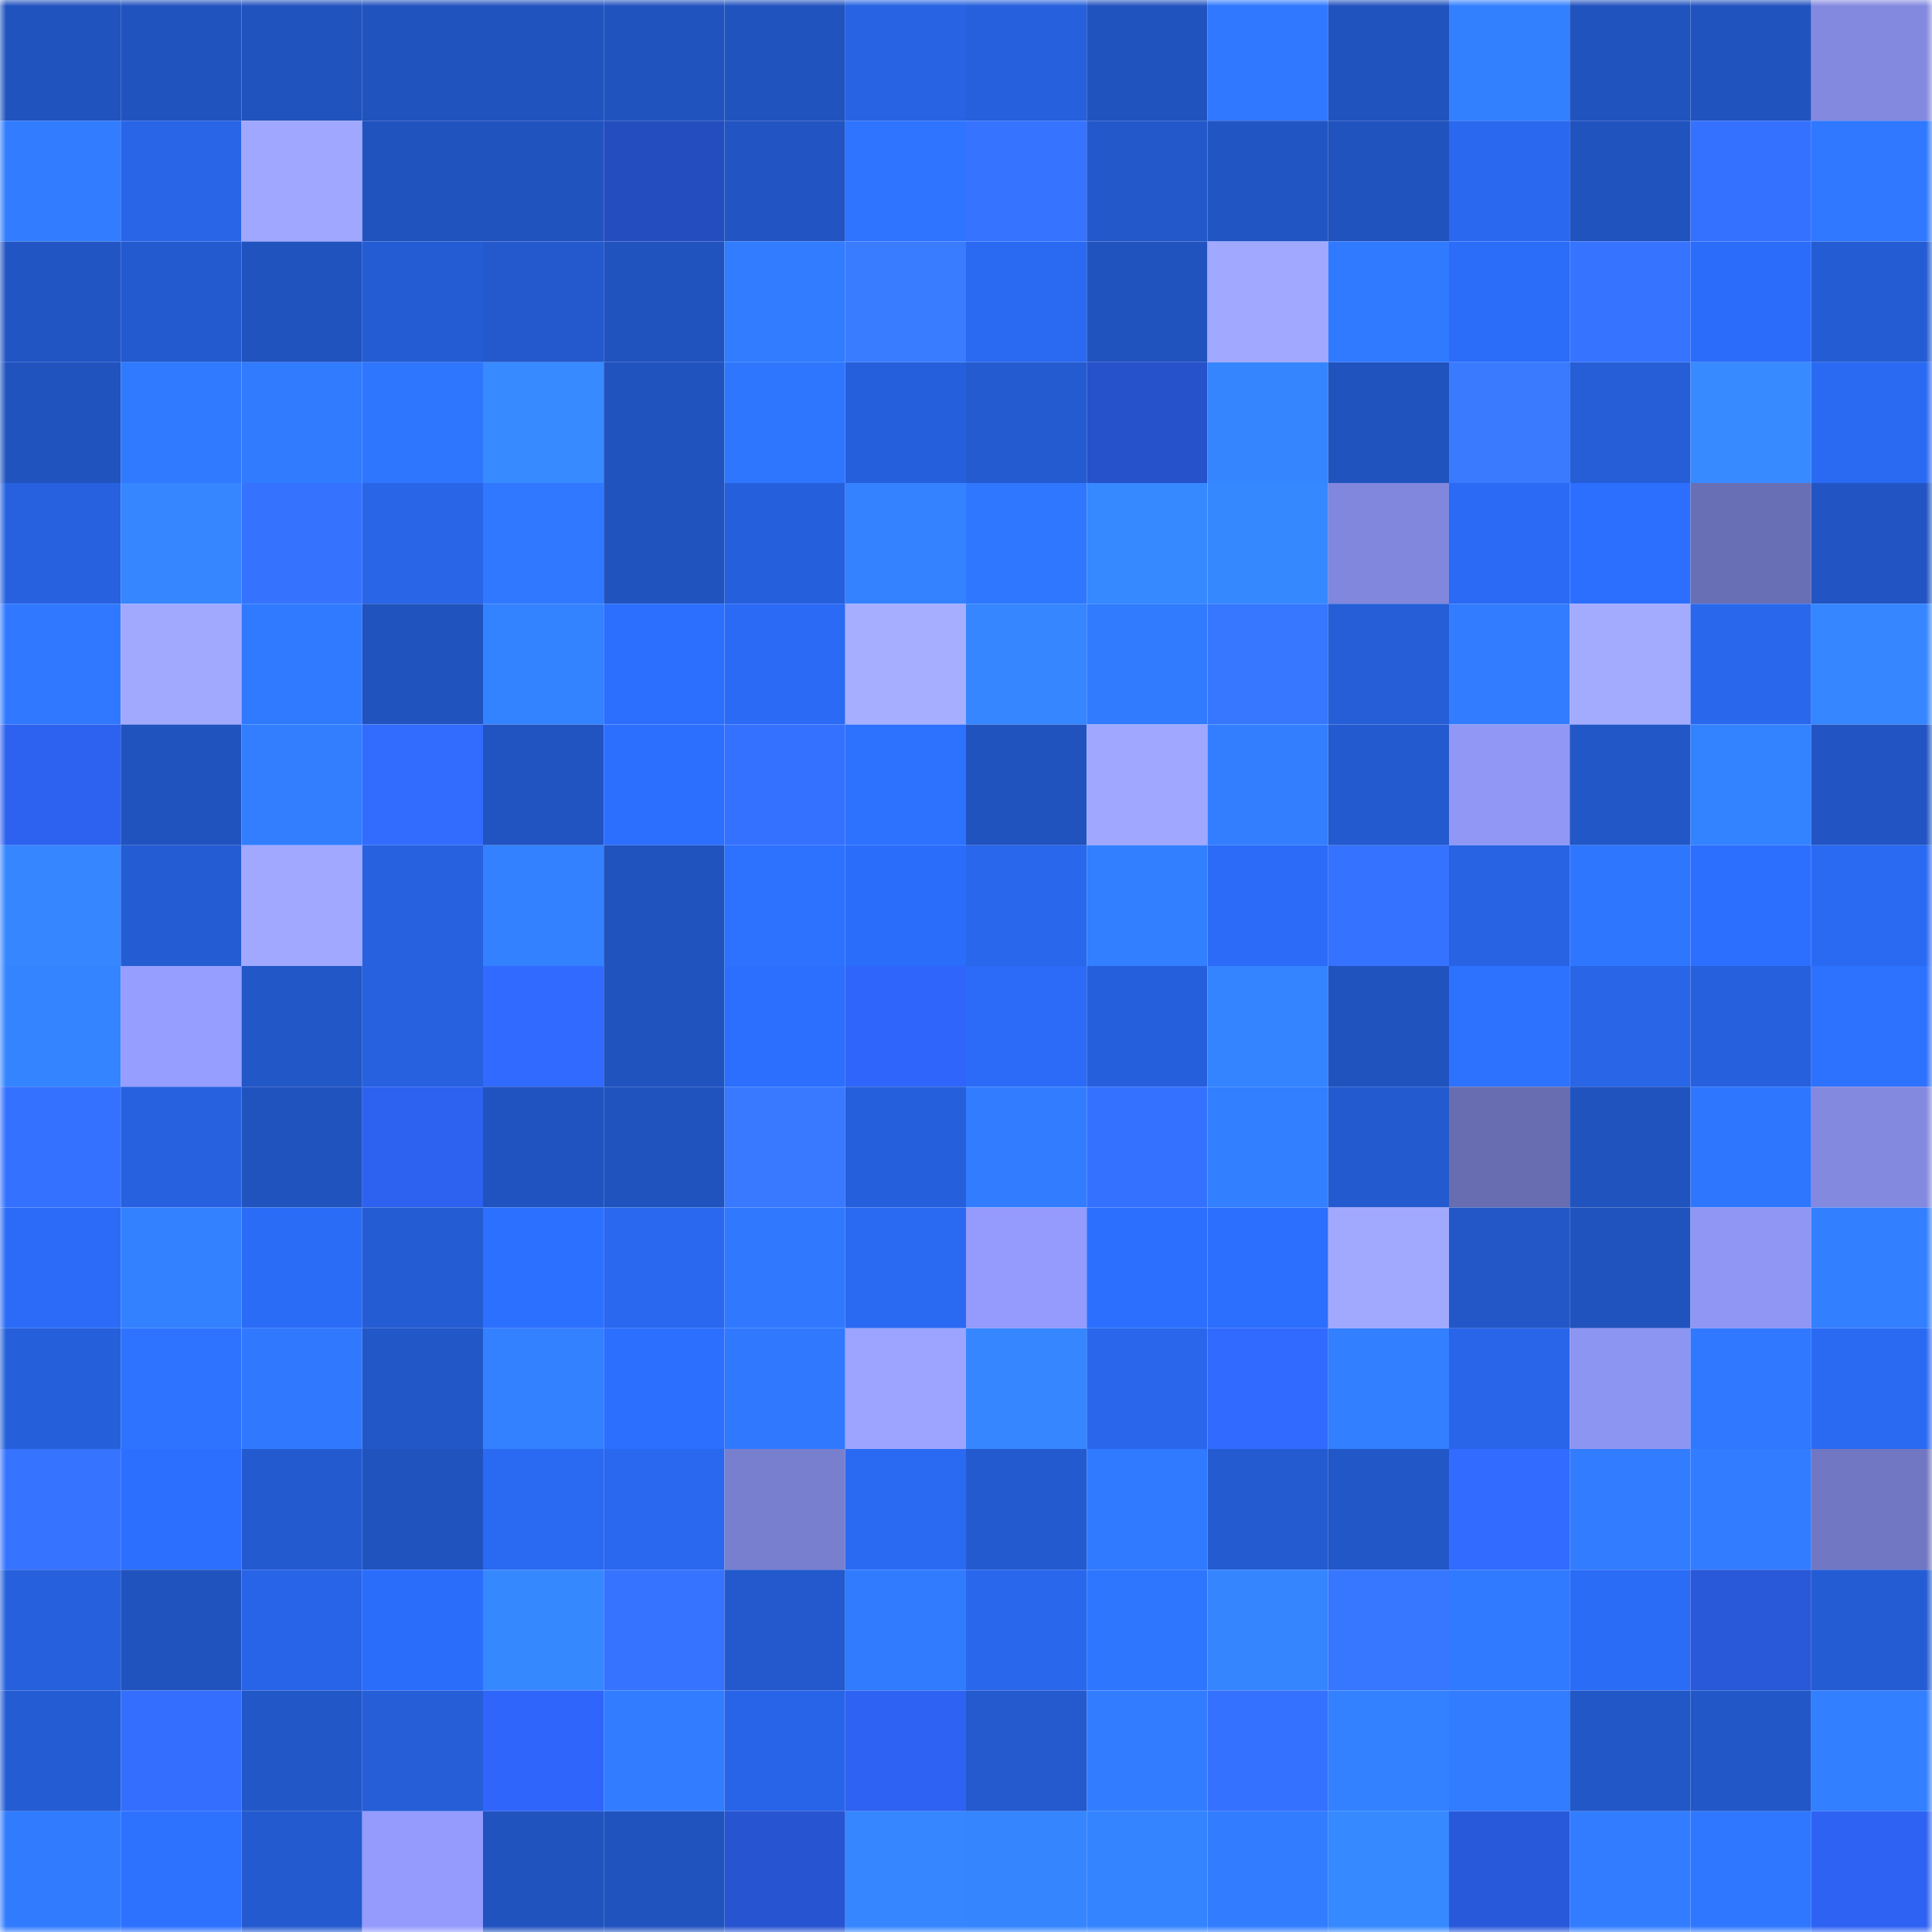 <svg viewBox="0 0 160 160" fill="none" role="img" xmlns="http://www.w3.org/2000/svg" width="240" height="240" name="basenames%2Csoltan.base.eth"><mask id="769171620" mask-type="alpha" maskUnits="userSpaceOnUse" x="0" y="0" width="160" height="160"><rect width="160" height="160" fill="#FFFFFF"></rect></mask><g mask="url(#769171620)"><rect x="0" y="0" width="10" height="10" fill="#2153bf"></rect><rect x="10" y="0" width="10" height="10" fill="#2153bf"></rect><rect x="20" y="0" width="10" height="10" fill="#2153bf"></rect><rect x="30" y="0" width="10" height="10" fill="#2153bf"></rect><rect x="40" y="0" width="10" height="10" fill="#2153bf"></rect><rect x="50" y="0" width="10" height="10" fill="#2153bf"></rect><rect x="60" y="0" width="10" height="10" fill="#2153bf"></rect><rect x="70" y="0" width="10" height="10" fill="#2763e3"></rect><rect x="80" y="0" width="10" height="10" fill="#2660dc"></rect><rect x="90" y="0" width="10" height="10" fill="#2153bf"></rect><rect x="100" y="0" width="10" height="10" fill="#2f78ff"></rect><rect x="110" y="0" width="10" height="10" fill="#2153bf"></rect><rect x="120" y="0" width="10" height="10" fill="#3380ff"></rect><rect x="130" y="0" width="10" height="10" fill="#2153bf"></rect><rect x="140" y="0" width="10" height="10" fill="#2153bf"></rect><rect x="150" y="0" width="10" height="10" fill="#8389df"></rect><rect x="0" y="10" width="10" height="10" fill="#317cff"></rect><rect x="10" y="10" width="10" height="10" fill="#2865e7"></rect><rect x="20" y="10" width="10" height="10" fill="#9fa7ff"></rect><rect x="30" y="10" width="10" height="10" fill="#2153bf"></rect><rect x="40" y="10" width="10" height="10" fill="#2153bf"></rect><rect x="50" y="10" width="10" height="10" fill="#244dbf"></rect><rect x="60" y="10" width="10" height="10" fill="#2255c3"></rect><rect x="70" y="10" width="10" height="10" fill="#2e74ff"></rect><rect x="80" y="10" width="10" height="10" fill="#3673ff"></rect><rect x="90" y="10" width="10" height="10" fill="#2358cb"></rect><rect x="100" y="10" width="10" height="10" fill="#2255c4"></rect><rect x="110" y="10" width="10" height="10" fill="#2153bf"></rect><rect x="120" y="10" width="10" height="10" fill="#2968ef"></rect><rect x="130" y="10" width="10" height="10" fill="#2153bf"></rect><rect x="140" y="10" width="10" height="10" fill="#3471ff"></rect><rect x="150" y="10" width="10" height="10" fill="#2f78ff"></rect><rect x="0" y="20" width="10" height="10" fill="#2255c4"></rect><rect x="10" y="20" width="10" height="10" fill="#245acf"></rect><rect x="20" y="20" width="10" height="10" fill="#2153bf"></rect><rect x="30" y="20" width="10" height="10" fill="#245cd3"></rect><rect x="40" y="20" width="10" height="10" fill="#2359cc"></rect><rect x="50" y="20" width="10" height="10" fill="#2153bf"></rect><rect x="60" y="20" width="10" height="10" fill="#317cff"></rect><rect x="70" y="20" width="10" height="10" fill="#3a7cff"></rect><rect x="80" y="20" width="10" height="10" fill="#2a69f1"></rect><rect x="90" y="20" width="10" height="10" fill="#2153bf"></rect><rect x="100" y="20" width="10" height="10" fill="#a0a8ff"></rect><rect x="110" y="20" width="10" height="10" fill="#307aff"></rect><rect x="120" y="20" width="10" height="10" fill="#2b6cf8"></rect><rect x="130" y="20" width="10" height="10" fill="#3674ff"></rect><rect x="140" y="20" width="10" height="10" fill="#2b6dfa"></rect><rect x="150" y="20" width="10" height="10" fill="#245cd3"></rect><rect x="0" y="30" width="10" height="10" fill="#2153bf"></rect><rect x="10" y="30" width="10" height="10" fill="#307aff"></rect><rect x="20" y="30" width="10" height="10" fill="#317bff"></rect><rect x="30" y="30" width="10" height="10" fill="#2f76ff"></rect><rect x="40" y="30" width="10" height="10" fill="#378aff"></rect><rect x="50" y="30" width="10" height="10" fill="#2153bf"></rect><rect x="60" y="30" width="10" height="10" fill="#2f76ff"></rect><rect x="70" y="30" width="10" height="10" fill="#265fdb"></rect><rect x="80" y="30" width="10" height="10" fill="#245bd0"></rect><rect x="90" y="30" width="10" height="10" fill="#2652cb"></rect><rect x="100" y="30" width="10" height="10" fill="#3585ff"></rect><rect x="110" y="30" width="10" height="10" fill="#2153bf"></rect><rect x="120" y="30" width="10" height="10" fill="#397aff"></rect><rect x="130" y="30" width="10" height="10" fill="#255ed7"></rect><rect x="140" y="30" width="10" height="10" fill="#378aff"></rect><rect x="150" y="30" width="10" height="10" fill="#2a6af3"></rect><rect x="0" y="40" width="10" height="10" fill="#2761e0"></rect><rect x="10" y="40" width="10" height="10" fill="#3586ff"></rect><rect x="20" y="40" width="10" height="10" fill="#3573ff"></rect><rect x="30" y="40" width="10" height="10" fill="#2865e7"></rect><rect x="40" y="40" width="10" height="10" fill="#3078ff"></rect><rect x="50" y="40" width="10" height="10" fill="#2153bf"></rect><rect x="60" y="40" width="10" height="10" fill="#265fdb"></rect><rect x="70" y="40" width="10" height="10" fill="#3482ff"></rect><rect x="80" y="40" width="10" height="10" fill="#2f77ff"></rect><rect x="90" y="40" width="10" height="10" fill="#3689ff"></rect><rect x="100" y="40" width="10" height="10" fill="#3688ff"></rect><rect x="110" y="40" width="10" height="10" fill="#8187dc"></rect><rect x="120" y="40" width="10" height="10" fill="#2a6af4"></rect><rect x="130" y="40" width="10" height="10" fill="#2c6fff"></rect><rect x="140" y="40" width="10" height="10" fill="#696fb4"></rect><rect x="150" y="40" width="10" height="10" fill="#2255c3"></rect><rect x="0" y="50" width="10" height="10" fill="#3078ff"></rect><rect x="10" y="50" width="10" height="10" fill="#a1a9ff"></rect><rect x="20" y="50" width="10" height="10" fill="#307aff"></rect><rect x="30" y="50" width="10" height="10" fill="#2153bf"></rect><rect x="40" y="50" width="10" height="10" fill="#3382ff"></rect><rect x="50" y="50" width="10" height="10" fill="#2c6fff"></rect><rect x="60" y="50" width="10" height="10" fill="#2a6af4"></rect><rect x="70" y="50" width="10" height="10" fill="#a5aeff"></rect><rect x="80" y="50" width="10" height="10" fill="#3586ff"></rect><rect x="90" y="50" width="10" height="10" fill="#317bff"></rect><rect x="100" y="50" width="10" height="10" fill="#3777ff"></rect><rect x="110" y="50" width="10" height="10" fill="#255ed7"></rect><rect x="120" y="50" width="10" height="10" fill="#317cff"></rect><rect x="130" y="50" width="10" height="10" fill="#a3abff"></rect><rect x="140" y="50" width="10" height="10" fill="#2967ed"></rect><rect x="150" y="50" width="10" height="10" fill="#3586ff"></rect><rect x="0" y="60" width="10" height="10" fill="#2d61ef"></rect><rect x="10" y="60" width="10" height="10" fill="#2153bf"></rect><rect x="20" y="60" width="10" height="10" fill="#327eff"></rect><rect x="30" y="60" width="10" height="10" fill="#326cff"></rect><rect x="40" y="60" width="10" height="10" fill="#2154c1"></rect><rect x="50" y="60" width="10" height="10" fill="#2c6fff"></rect><rect x="60" y="60" width="10" height="10" fill="#3571ff"></rect><rect x="70" y="60" width="10" height="10" fill="#2d71ff"></rect><rect x="80" y="60" width="10" height="10" fill="#2153bf"></rect><rect x="90" y="60" width="10" height="10" fill="#9fa7ff"></rect><rect x="100" y="60" width="10" height="10" fill="#327eff"></rect><rect x="110" y="60" width="10" height="10" fill="#245acf"></rect><rect x="120" y="60" width="10" height="10" fill="#9097f5"></rect><rect x="130" y="60" width="10" height="10" fill="#2257c7"></rect><rect x="140" y="60" width="10" height="10" fill="#3382ff"></rect><rect x="150" y="60" width="10" height="10" fill="#2255c3"></rect><rect x="0" y="70" width="10" height="10" fill="#3586ff"></rect><rect x="10" y="70" width="10" height="10" fill="#245cd3"></rect><rect x="20" y="70" width="10" height="10" fill="#a0a8ff"></rect><rect x="30" y="70" width="10" height="10" fill="#2761df"></rect><rect x="40" y="70" width="10" height="10" fill="#3381ff"></rect><rect x="50" y="70" width="10" height="10" fill="#2153bf"></rect><rect x="60" y="70" width="10" height="10" fill="#2d71ff"></rect><rect x="70" y="70" width="10" height="10" fill="#2b6dfb"></rect><rect x="80" y="70" width="10" height="10" fill="#2967ec"></rect><rect x="90" y="70" width="10" height="10" fill="#327fff"></rect><rect x="100" y="70" width="10" height="10" fill="#2b6bf7"></rect><rect x="110" y="70" width="10" height="10" fill="#3572ff"></rect><rect x="120" y="70" width="10" height="10" fill="#2763e3"></rect><rect x="130" y="70" width="10" height="10" fill="#2f76ff"></rect><rect x="140" y="70" width="10" height="10" fill="#2c6fff"></rect><rect x="150" y="70" width="10" height="10" fill="#2a6af3"></rect><rect x="0" y="80" width="10" height="10" fill="#3484ff"></rect><rect x="10" y="80" width="10" height="10" fill="#969eff"></rect><rect x="20" y="80" width="10" height="10" fill="#2257c7"></rect><rect x="30" y="80" width="10" height="10" fill="#2761df"></rect><rect x="40" y="80" width="10" height="10" fill="#316aff"></rect><rect x="50" y="80" width="10" height="10" fill="#2153bf"></rect><rect x="60" y="80" width="10" height="10" fill="#2c6efd"></rect><rect x="70" y="80" width="10" height="10" fill="#2f65fb"></rect><rect x="80" y="80" width="10" height="10" fill="#2b6bf7"></rect><rect x="90" y="80" width="10" height="10" fill="#265fdb"></rect><rect x="100" y="80" width="10" height="10" fill="#3483ff"></rect><rect x="110" y="80" width="10" height="10" fill="#2153bf"></rect><rect x="120" y="80" width="10" height="10" fill="#2d72ff"></rect><rect x="130" y="80" width="10" height="10" fill="#2865e7"></rect><rect x="140" y="80" width="10" height="10" fill="#2660dc"></rect><rect x="150" y="80" width="10" height="10" fill="#2d71ff"></rect><rect x="0" y="90" width="10" height="10" fill="#3471ff"></rect><rect x="10" y="90" width="10" height="10" fill="#2761df"></rect><rect x="20" y="90" width="10" height="10" fill="#2153bf"></rect><rect x="30" y="90" width="10" height="10" fill="#2d61ef"></rect><rect x="40" y="90" width="10" height="10" fill="#2153c0"></rect><rect x="50" y="90" width="10" height="10" fill="#2153bf"></rect><rect x="60" y="90" width="10" height="10" fill="#3879ff"></rect><rect x="70" y="90" width="10" height="10" fill="#265fdb"></rect><rect x="80" y="90" width="10" height="10" fill="#327dff"></rect><rect x="90" y="90" width="10" height="10" fill="#3571ff"></rect><rect x="100" y="90" width="10" height="10" fill="#327fff"></rect><rect x="110" y="90" width="10" height="10" fill="#245acf"></rect><rect x="120" y="90" width="10" height="10" fill="#676db0"></rect><rect x="130" y="90" width="10" height="10" fill="#2153bf"></rect><rect x="140" y="90" width="10" height="10" fill="#2f76ff"></rect><rect x="150" y="90" width="10" height="10" fill="#8389df"></rect><rect x="0" y="100" width="10" height="10" fill="#2b6bf7"></rect><rect x="10" y="100" width="10" height="10" fill="#3381ff"></rect><rect x="20" y="100" width="10" height="10" fill="#2b6cf7"></rect><rect x="30" y="100" width="10" height="10" fill="#245cd3"></rect><rect x="40" y="100" width="10" height="10" fill="#2c70ff"></rect><rect x="50" y="100" width="10" height="10" fill="#2968ef"></rect><rect x="60" y="100" width="10" height="10" fill="#3079ff"></rect><rect x="70" y="100" width="10" height="10" fill="#2a6af3"></rect><rect x="80" y="100" width="10" height="10" fill="#949bfc"></rect><rect x="90" y="100" width="10" height="10" fill="#2c6fff"></rect><rect x="100" y="100" width="10" height="10" fill="#2c6efd"></rect><rect x="110" y="100" width="10" height="10" fill="#a1a9ff"></rect><rect x="120" y="100" width="10" height="10" fill="#2357c8"></rect><rect x="130" y="100" width="10" height="10" fill="#2153bf"></rect><rect x="140" y="100" width="10" height="10" fill="#8f96f4"></rect><rect x="150" y="100" width="10" height="10" fill="#327fff"></rect><rect x="0" y="110" width="10" height="10" fill="#265fda"></rect><rect x="10" y="110" width="10" height="10" fill="#2d73ff"></rect><rect x="20" y="110" width="10" height="10" fill="#3079ff"></rect><rect x="30" y="110" width="10" height="10" fill="#2257c7"></rect><rect x="40" y="110" width="10" height="10" fill="#3381ff"></rect><rect x="50" y="110" width="10" height="10" fill="#2c6fff"></rect><rect x="60" y="110" width="10" height="10" fill="#3079ff"></rect><rect x="70" y="110" width="10" height="10" fill="#9ca4ff"></rect><rect x="80" y="110" width="10" height="10" fill="#3687ff"></rect><rect x="90" y="110" width="10" height="10" fill="#2966eb"></rect><rect x="100" y="110" width="10" height="10" fill="#316aff"></rect><rect x="110" y="110" width="10" height="10" fill="#327fff"></rect><rect x="120" y="110" width="10" height="10" fill="#2865e9"></rect><rect x="130" y="110" width="10" height="10" fill="#8d95f2"></rect><rect x="140" y="110" width="10" height="10" fill="#2f78ff"></rect><rect x="150" y="110" width="10" height="10" fill="#2a6af3"></rect><rect x="0" y="120" width="10" height="10" fill="#3674ff"></rect><rect x="10" y="120" width="10" height="10" fill="#2c6fff"></rect><rect x="20" y="120" width="10" height="10" fill="#245ad0"></rect><rect x="30" y="120" width="10" height="10" fill="#2153bf"></rect><rect x="40" y="120" width="10" height="10" fill="#2a69f1"></rect><rect x="50" y="120" width="10" height="10" fill="#2968ef"></rect><rect x="60" y="120" width="10" height="10" fill="#797fcf"></rect><rect x="70" y="120" width="10" height="10" fill="#2a6af3"></rect><rect x="80" y="120" width="10" height="10" fill="#245acf"></rect><rect x="90" y="120" width="10" height="10" fill="#307aff"></rect><rect x="100" y="120" width="10" height="10" fill="#245bd0"></rect><rect x="110" y="120" width="10" height="10" fill="#2257c7"></rect><rect x="120" y="120" width="10" height="10" fill="#326bff"></rect><rect x="130" y="120" width="10" height="10" fill="#327dff"></rect><rect x="140" y="120" width="10" height="10" fill="#327dff"></rect><rect x="150" y="120" width="10" height="10" fill="#7177c2"></rect><rect x="0" y="130" width="10" height="10" fill="#2660dc"></rect><rect x="10" y="130" width="10" height="10" fill="#2153bf"></rect><rect x="20" y="130" width="10" height="10" fill="#2864e7"></rect><rect x="30" y="130" width="10" height="10" fill="#2b6dfb"></rect><rect x="40" y="130" width="10" height="10" fill="#3688ff"></rect><rect x="50" y="130" width="10" height="10" fill="#3674ff"></rect><rect x="60" y="130" width="10" height="10" fill="#2359cc"></rect><rect x="70" y="130" width="10" height="10" fill="#317bff"></rect><rect x="80" y="130" width="10" height="10" fill="#2967ec"></rect><rect x="90" y="130" width="10" height="10" fill="#2f76ff"></rect><rect x="100" y="130" width="10" height="10" fill="#3585ff"></rect><rect x="110" y="130" width="10" height="10" fill="#3776ff"></rect><rect x="120" y="130" width="10" height="10" fill="#307aff"></rect><rect x="130" y="130" width="10" height="10" fill="#2b6cf7"></rect><rect x="140" y="130" width="10" height="10" fill="#2958d9"></rect><rect x="150" y="130" width="10" height="10" fill="#245cd3"></rect><rect x="0" y="140" width="10" height="10" fill="#245cd3"></rect><rect x="10" y="140" width="10" height="10" fill="#336eff"></rect><rect x="20" y="140" width="10" height="10" fill="#2257c8"></rect><rect x="30" y="140" width="10" height="10" fill="#255ed7"></rect><rect x="40" y="140" width="10" height="10" fill="#2f65fb"></rect><rect x="50" y="140" width="10" height="10" fill="#327dff"></rect><rect x="60" y="140" width="10" height="10" fill="#2864e7"></rect><rect x="70" y="140" width="10" height="10" fill="#2e62f3"></rect><rect x="80" y="140" width="10" height="10" fill="#245ace"></rect><rect x="90" y="140" width="10" height="10" fill="#327dff"></rect><rect x="100" y="140" width="10" height="10" fill="#3571ff"></rect><rect x="110" y="140" width="10" height="10" fill="#3381ff"></rect><rect x="120" y="140" width="10" height="10" fill="#317cff"></rect><rect x="130" y="140" width="10" height="10" fill="#2257c7"></rect><rect x="140" y="140" width="10" height="10" fill="#2257c7"></rect><rect x="150" y="140" width="10" height="10" fill="#327fff"></rect><rect x="0" y="150" width="10" height="10" fill="#317bff"></rect><rect x="10" y="150" width="10" height="10" fill="#2d71ff"></rect><rect x="20" y="150" width="10" height="10" fill="#245acf"></rect><rect x="30" y="150" width="10" height="10" fill="#949bfd"></rect><rect x="40" y="150" width="10" height="10" fill="#2153bf"></rect><rect x="50" y="150" width="10" height="10" fill="#2153bf"></rect><rect x="60" y="150" width="10" height="10" fill="#2754d1"></rect><rect x="70" y="150" width="10" height="10" fill="#3586ff"></rect><rect x="80" y="150" width="10" height="10" fill="#3585ff"></rect><rect x="90" y="150" width="10" height="10" fill="#3484ff"></rect><rect x="100" y="150" width="10" height="10" fill="#327dff"></rect><rect x="110" y="150" width="10" height="10" fill="#3689ff"></rect><rect x="120" y="150" width="10" height="10" fill="#2959db"></rect><rect x="130" y="150" width="10" height="10" fill="#327dff"></rect><rect x="140" y="150" width="10" height="10" fill="#2f77ff"></rect><rect x="150" y="150" width="10" height="10" fill="#2e62f3"></rect></g></svg>